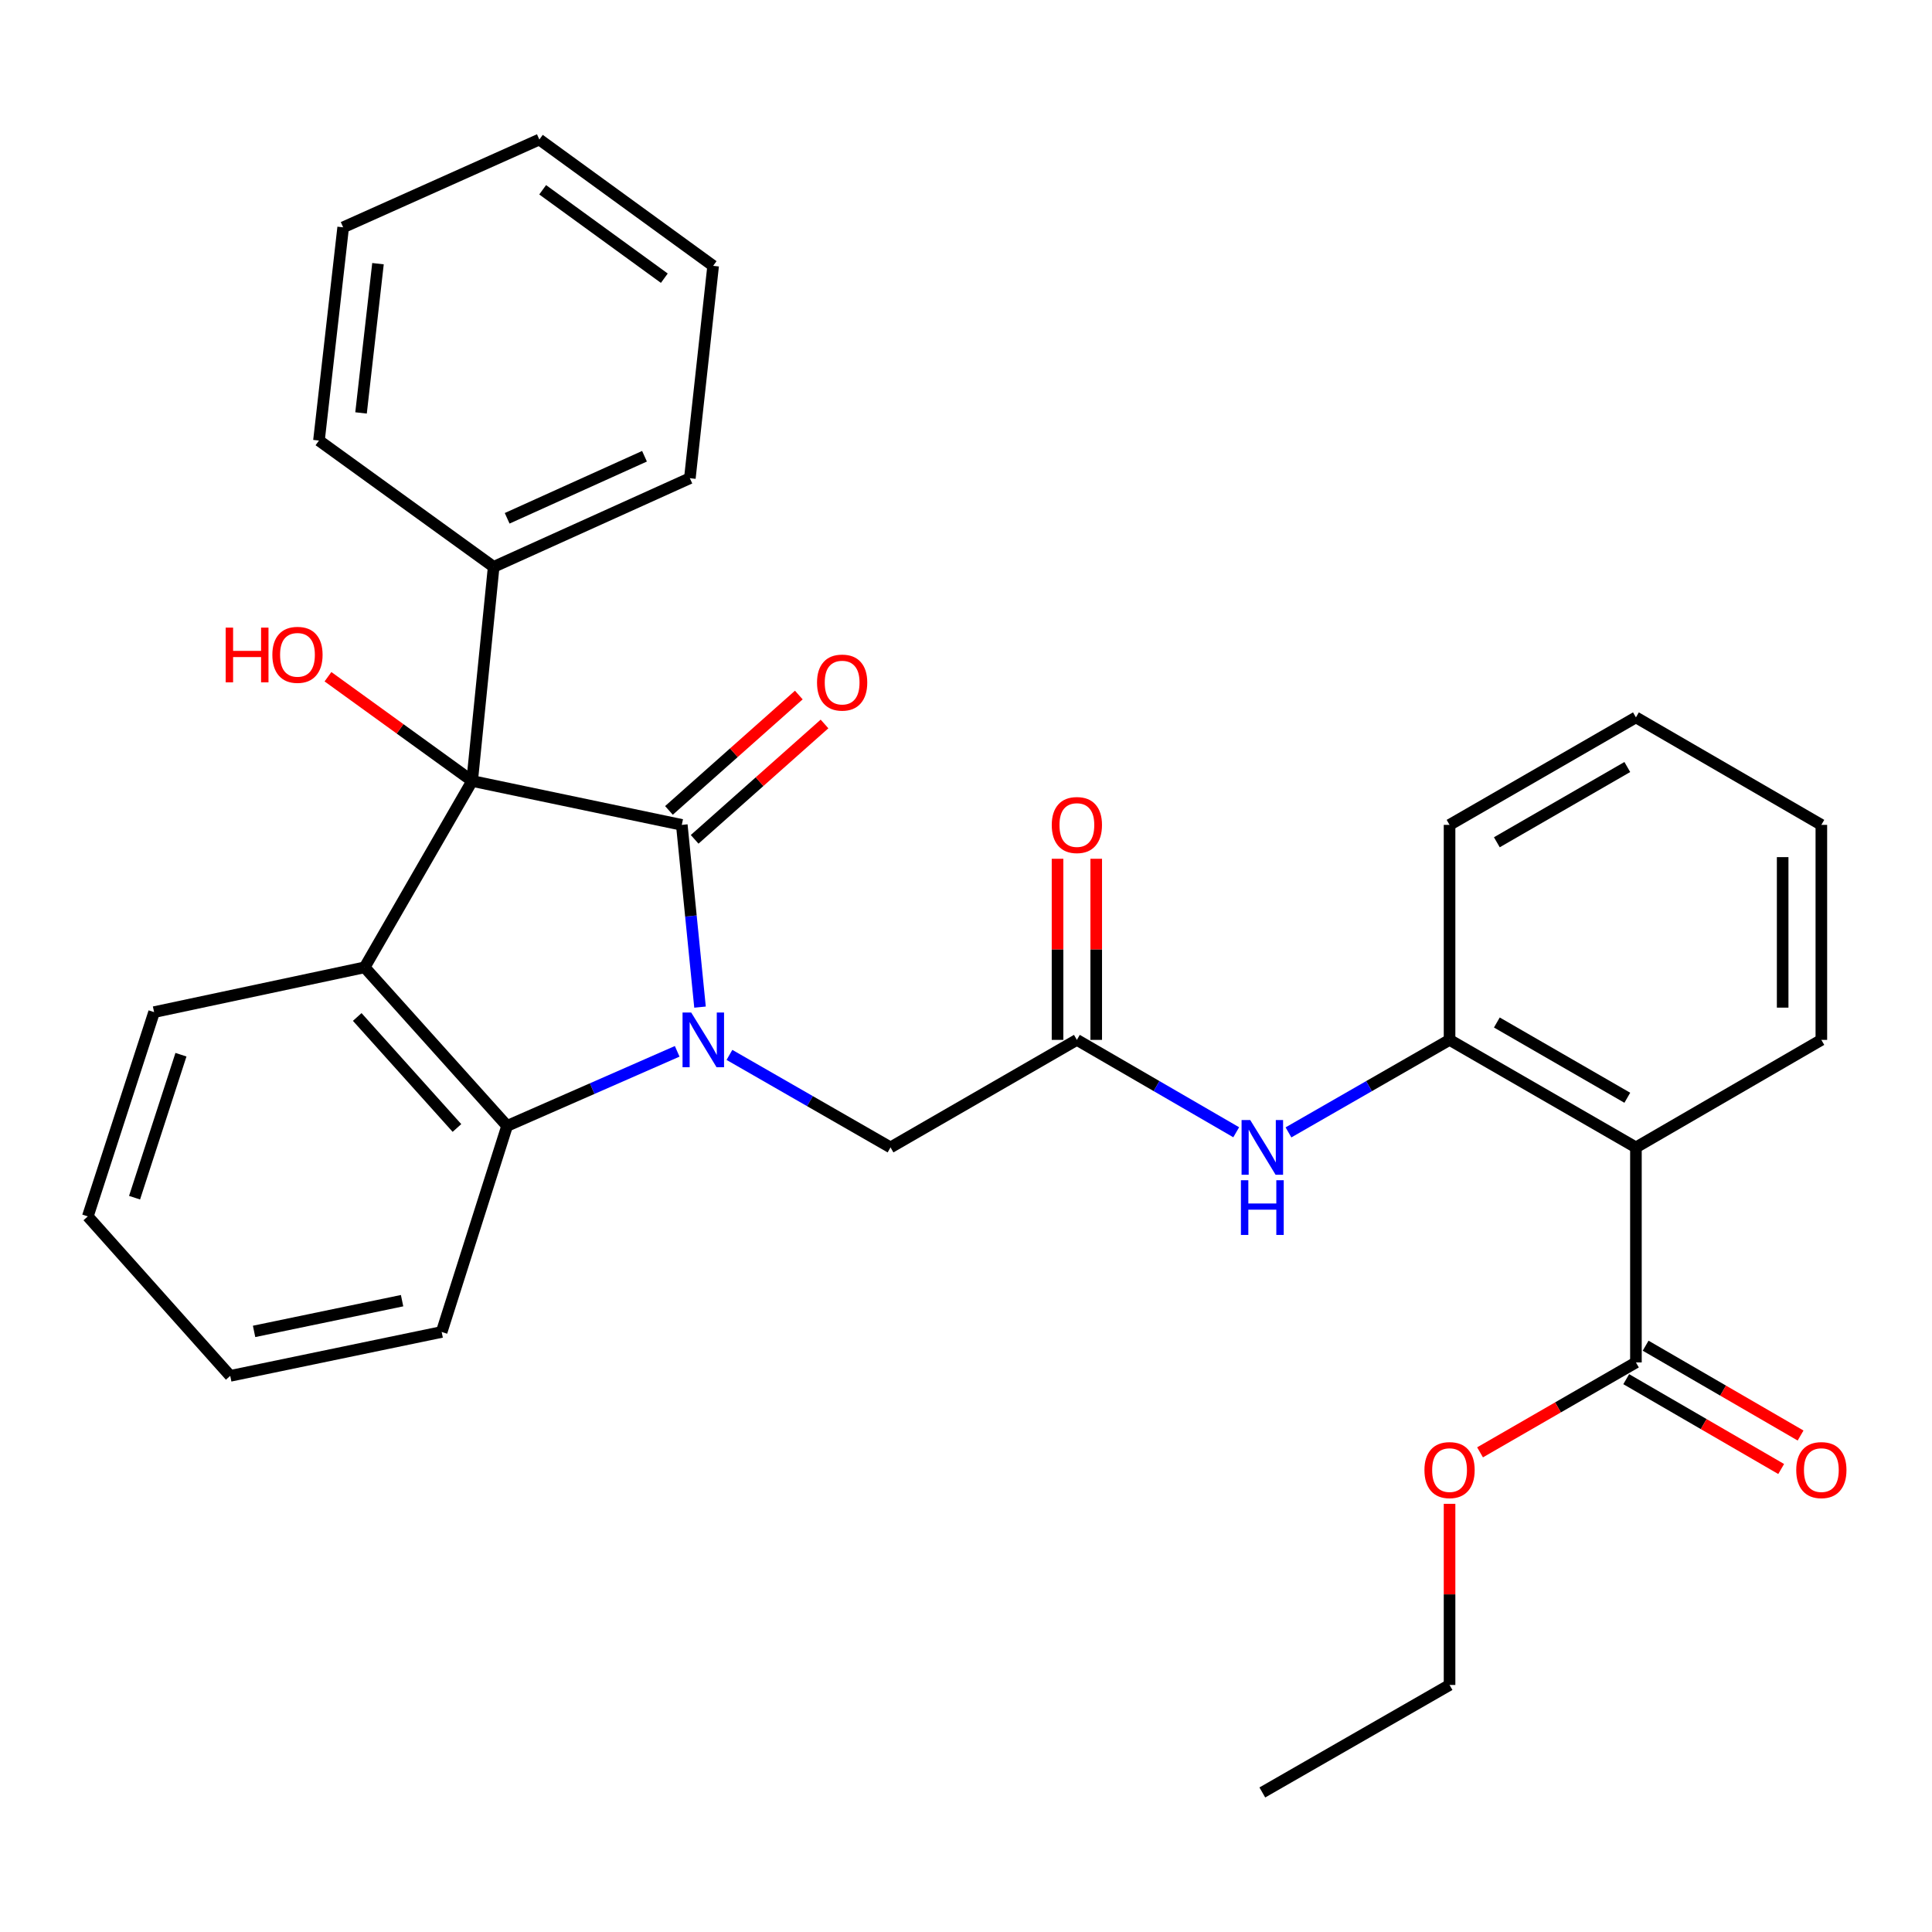 <?xml version='1.0' encoding='iso-8859-1'?>
<svg version='1.1' baseProfile='full'
              xmlns='http://www.w3.org/2000/svg'
                      xmlns:rdkit='http://www.rdkit.org/xml'
                      xmlns:xlink='http://www.w3.org/1999/xlink'
                  xml:space='preserve'
width='1000px' height='1000px' viewBox='0 0 1000 1000'>
<!-- END OF HEADER -->
<rect style='opacity:1.0;fill:#FFFFFF;stroke:none' width='1000' height='1000' x='0' y='0'> </rect>
<path class='bond-0' d='M 362.329,521.285 L 357.614,474.12' style='fill:none;fill-rule:evenodd;stroke:#0000FF;stroke-width:6px;stroke-linecap:butt;stroke-linejoin:miter;stroke-opacity:1' />
<path class='bond-0' d='M 357.614,474.12 L 352.898,426.955' style='fill:none;fill-rule:evenodd;stroke:#000000;stroke-width:6px;stroke-linecap:butt;stroke-linejoin:miter;stroke-opacity:1' />
<path class='bond-3' d='M 350.513,544.166 L 306.493,563.468' style='fill:none;fill-rule:evenodd;stroke:#0000FF;stroke-width:6px;stroke-linecap:butt;stroke-linejoin:miter;stroke-opacity:1' />
<path class='bond-3' d='M 306.493,563.468 L 262.474,582.769' style='fill:none;fill-rule:evenodd;stroke:#000000;stroke-width:6px;stroke-linecap:butt;stroke-linejoin:miter;stroke-opacity:1' />
<path class='bond-8' d='M 377.559,546.014 L 419.247,569.954' style='fill:none;fill-rule:evenodd;stroke:#0000FF;stroke-width:6px;stroke-linecap:butt;stroke-linejoin:miter;stroke-opacity:1' />
<path class='bond-8' d='M 419.247,569.954 L 460.935,593.895' style='fill:none;fill-rule:evenodd;stroke:#000000;stroke-width:6px;stroke-linecap:butt;stroke-linejoin:miter;stroke-opacity:1' />
<path class='bond-1' d='M 352.898,426.955 L 244.383,404.235' style='fill:none;fill-rule:evenodd;stroke:#000000;stroke-width:6px;stroke-linecap:butt;stroke-linejoin:miter;stroke-opacity:1' />
<path class='bond-10' d='M 359.549,434.441 L 393.157,404.582' style='fill:none;fill-rule:evenodd;stroke:#000000;stroke-width:6px;stroke-linecap:butt;stroke-linejoin:miter;stroke-opacity:1' />
<path class='bond-10' d='M 393.157,404.582 L 426.765,374.723' style='fill:none;fill-rule:evenodd;stroke:#FF0000;stroke-width:6px;stroke-linecap:butt;stroke-linejoin:miter;stroke-opacity:1' />
<path class='bond-10' d='M 346.247,419.469 L 379.855,389.61' style='fill:none;fill-rule:evenodd;stroke:#000000;stroke-width:6px;stroke-linecap:butt;stroke-linejoin:miter;stroke-opacity:1' />
<path class='bond-10' d='M 379.855,389.61 L 413.464,359.751' style='fill:none;fill-rule:evenodd;stroke:#FF0000;stroke-width:6px;stroke-linecap:butt;stroke-linejoin:miter;stroke-opacity:1' />
<path class='bond-11' d='M 244.383,404.235 L 255.52,293.406' style='fill:none;fill-rule:evenodd;stroke:#000000;stroke-width:6px;stroke-linecap:butt;stroke-linejoin:miter;stroke-opacity:1' />
<path class='bond-14' d='M 244.383,404.235 L 207.071,377.255' style='fill:none;fill-rule:evenodd;stroke:#000000;stroke-width:6px;stroke-linecap:butt;stroke-linejoin:miter;stroke-opacity:1' />
<path class='bond-14' d='M 207.071,377.255 L 169.759,350.274' style='fill:none;fill-rule:evenodd;stroke:#FF0000;stroke-width:6px;stroke-linecap:butt;stroke-linejoin:miter;stroke-opacity:1' />
<path class='bond-31' d='M 244.383,404.235 L 188.74,500.69' style='fill:none;fill-rule:evenodd;stroke:#000000;stroke-width:6px;stroke-linecap:butt;stroke-linejoin:miter;stroke-opacity:1' />
<path class='bond-2' d='M 188.74,500.69 L 262.474,582.769' style='fill:none;fill-rule:evenodd;stroke:#000000;stroke-width:6px;stroke-linecap:butt;stroke-linejoin:miter;stroke-opacity:1' />
<path class='bond-2' d='M 184.901,526.386 L 236.516,583.841' style='fill:none;fill-rule:evenodd;stroke:#000000;stroke-width:6px;stroke-linecap:butt;stroke-linejoin:miter;stroke-opacity:1' />
<path class='bond-15' d='M 188.74,500.69 L 79.757,523.877' style='fill:none;fill-rule:evenodd;stroke:#000000;stroke-width:6px;stroke-linecap:butt;stroke-linejoin:miter;stroke-opacity:1' />
<path class='bond-17' d='M 262.474,582.769 L 228.606,689.426' style='fill:none;fill-rule:evenodd;stroke:#000000;stroke-width:6px;stroke-linecap:butt;stroke-linejoin:miter;stroke-opacity:1' />
<path class='bond-4' d='M 846.753,593.895 L 750.288,538.241' style='fill:none;fill-rule:evenodd;stroke:#000000;stroke-width:6px;stroke-linecap:butt;stroke-linejoin:miter;stroke-opacity:1' />
<path class='bond-4' d='M 842.292,568.2 L 774.766,529.242' style='fill:none;fill-rule:evenodd;stroke:#000000;stroke-width:6px;stroke-linecap:butt;stroke-linejoin:miter;stroke-opacity:1' />
<path class='bond-6' d='M 846.753,593.895 L 846.753,705.192' style='fill:none;fill-rule:evenodd;stroke:#000000;stroke-width:6px;stroke-linecap:butt;stroke-linejoin:miter;stroke-opacity:1' />
<path class='bond-18' d='M 846.753,593.895 L 942.729,538.241' style='fill:none;fill-rule:evenodd;stroke:#000000;stroke-width:6px;stroke-linecap:butt;stroke-linejoin:miter;stroke-opacity:1' />
<path class='bond-5' d='M 750.288,538.241 L 708.599,562.182' style='fill:none;fill-rule:evenodd;stroke:#000000;stroke-width:6px;stroke-linecap:butt;stroke-linejoin:miter;stroke-opacity:1' />
<path class='bond-5' d='M 708.599,562.182 L 666.911,586.123' style='fill:none;fill-rule:evenodd;stroke:#0000FF;stroke-width:6px;stroke-linecap:butt;stroke-linejoin:miter;stroke-opacity:1' />
<path class='bond-19' d='M 750.288,538.241 L 750.288,426.955' style='fill:none;fill-rule:evenodd;stroke:#000000;stroke-width:6px;stroke-linecap:butt;stroke-linejoin:miter;stroke-opacity:1' />
<path class='bond-12' d='M 841.731,713.856 L 881.832,737.105' style='fill:none;fill-rule:evenodd;stroke:#000000;stroke-width:6px;stroke-linecap:butt;stroke-linejoin:miter;stroke-opacity:1' />
<path class='bond-12' d='M 881.832,737.105 L 921.933,760.354' style='fill:none;fill-rule:evenodd;stroke:#FF0000;stroke-width:6px;stroke-linecap:butt;stroke-linejoin:miter;stroke-opacity:1' />
<path class='bond-12' d='M 851.776,696.529 L 891.877,719.778' style='fill:none;fill-rule:evenodd;stroke:#000000;stroke-width:6px;stroke-linecap:butt;stroke-linejoin:miter;stroke-opacity:1' />
<path class='bond-12' d='M 891.877,719.778 L 931.978,743.027' style='fill:none;fill-rule:evenodd;stroke:#FF0000;stroke-width:6px;stroke-linecap:butt;stroke-linejoin:miter;stroke-opacity:1' />
<path class='bond-16' d='M 846.753,705.192 L 806.412,728.462' style='fill:none;fill-rule:evenodd;stroke:#000000;stroke-width:6px;stroke-linecap:butt;stroke-linejoin:miter;stroke-opacity:1' />
<path class='bond-16' d='M 806.412,728.462 L 766.072,751.731' style='fill:none;fill-rule:evenodd;stroke:#FF0000;stroke-width:6px;stroke-linecap:butt;stroke-linejoin:miter;stroke-opacity:1' />
<path class='bond-7' d='M 557.39,538.241 L 460.935,593.895' style='fill:none;fill-rule:evenodd;stroke:#000000;stroke-width:6px;stroke-linecap:butt;stroke-linejoin:miter;stroke-opacity:1' />
<path class='bond-9' d='M 557.39,538.241 L 598.626,562.151' style='fill:none;fill-rule:evenodd;stroke:#000000;stroke-width:6px;stroke-linecap:butt;stroke-linejoin:miter;stroke-opacity:1' />
<path class='bond-9' d='M 598.626,562.151 L 639.863,586.06' style='fill:none;fill-rule:evenodd;stroke:#0000FF;stroke-width:6px;stroke-linecap:butt;stroke-linejoin:miter;stroke-opacity:1' />
<path class='bond-13' d='M 567.404,538.241 L 567.404,491.369' style='fill:none;fill-rule:evenodd;stroke:#000000;stroke-width:6px;stroke-linecap:butt;stroke-linejoin:miter;stroke-opacity:1' />
<path class='bond-13' d='M 567.404,491.369 L 567.404,444.498' style='fill:none;fill-rule:evenodd;stroke:#FF0000;stroke-width:6px;stroke-linecap:butt;stroke-linejoin:miter;stroke-opacity:1' />
<path class='bond-13' d='M 547.376,538.241 L 547.376,491.369' style='fill:none;fill-rule:evenodd;stroke:#000000;stroke-width:6px;stroke-linecap:butt;stroke-linejoin:miter;stroke-opacity:1' />
<path class='bond-13' d='M 547.376,491.369 L 547.376,444.498' style='fill:none;fill-rule:evenodd;stroke:#FF0000;stroke-width:6px;stroke-linecap:butt;stroke-linejoin:miter;stroke-opacity:1' />
<path class='bond-20' d='M 255.52,293.406 L 357.071,247.52' style='fill:none;fill-rule:evenodd;stroke:#000000;stroke-width:6px;stroke-linecap:butt;stroke-linejoin:miter;stroke-opacity:1' />
<path class='bond-20' d='M 262.506,268.272 L 333.592,236.152' style='fill:none;fill-rule:evenodd;stroke:#000000;stroke-width:6px;stroke-linecap:butt;stroke-linejoin:miter;stroke-opacity:1' />
<path class='bond-21' d='M 255.52,293.406 L 165.096,228.027' style='fill:none;fill-rule:evenodd;stroke:#000000;stroke-width:6px;stroke-linecap:butt;stroke-linejoin:miter;stroke-opacity:1' />
<path class='bond-32' d='M 79.757,523.877 L 45.455,629.6' style='fill:none;fill-rule:evenodd;stroke:#000000;stroke-width:6px;stroke-linecap:butt;stroke-linejoin:miter;stroke-opacity:1' />
<path class='bond-32' d='M 93.662,545.916 L 69.65,619.922' style='fill:none;fill-rule:evenodd;stroke:#000000;stroke-width:6px;stroke-linecap:butt;stroke-linejoin:miter;stroke-opacity:1' />
<path class='bond-22' d='M 750.288,778.378 L 750.288,825.255' style='fill:none;fill-rule:evenodd;stroke:#FF0000;stroke-width:6px;stroke-linecap:butt;stroke-linejoin:miter;stroke-opacity:1' />
<path class='bond-22' d='M 750.288,825.255 L 750.288,872.132' style='fill:none;fill-rule:evenodd;stroke:#000000;stroke-width:6px;stroke-linecap:butt;stroke-linejoin:miter;stroke-opacity:1' />
<path class='bond-25' d='M 228.606,689.426 L 119.167,712.146' style='fill:none;fill-rule:evenodd;stroke:#000000;stroke-width:6px;stroke-linecap:butt;stroke-linejoin:miter;stroke-opacity:1' />
<path class='bond-25' d='M 208.119,673.225 L 131.512,689.129' style='fill:none;fill-rule:evenodd;stroke:#000000;stroke-width:6px;stroke-linecap:butt;stroke-linejoin:miter;stroke-opacity:1' />
<path class='bond-34' d='M 942.729,538.241 L 942.729,426.955' style='fill:none;fill-rule:evenodd;stroke:#000000;stroke-width:6px;stroke-linecap:butt;stroke-linejoin:miter;stroke-opacity:1' />
<path class='bond-34' d='M 922.702,521.548 L 922.702,443.648' style='fill:none;fill-rule:evenodd;stroke:#000000;stroke-width:6px;stroke-linecap:butt;stroke-linejoin:miter;stroke-opacity:1' />
<path class='bond-26' d='M 750.288,426.955 L 846.753,371.312' style='fill:none;fill-rule:evenodd;stroke:#000000;stroke-width:6px;stroke-linecap:butt;stroke-linejoin:miter;stroke-opacity:1' />
<path class='bond-26' d='M 774.764,435.957 L 842.29,397.007' style='fill:none;fill-rule:evenodd;stroke:#000000;stroke-width:6px;stroke-linecap:butt;stroke-linejoin:miter;stroke-opacity:1' />
<path class='bond-29' d='M 357.071,247.52 L 369.121,137.603' style='fill:none;fill-rule:evenodd;stroke:#000000;stroke-width:6px;stroke-linecap:butt;stroke-linejoin:miter;stroke-opacity:1' />
<path class='bond-28' d='M 165.096,228.027 L 177.625,117.665' style='fill:none;fill-rule:evenodd;stroke:#000000;stroke-width:6px;stroke-linecap:butt;stroke-linejoin:miter;stroke-opacity:1' />
<path class='bond-28' d='M 186.875,213.732 L 195.645,136.478' style='fill:none;fill-rule:evenodd;stroke:#000000;stroke-width:6px;stroke-linecap:butt;stroke-linejoin:miter;stroke-opacity:1' />
<path class='bond-27' d='M 750.288,872.132 L 653.377,927.775' style='fill:none;fill-rule:evenodd;stroke:#000000;stroke-width:6px;stroke-linecap:butt;stroke-linejoin:miter;stroke-opacity:1' />
<path class='bond-23' d='M 45.455,629.6 L 119.167,712.146' style='fill:none;fill-rule:evenodd;stroke:#000000;stroke-width:6px;stroke-linecap:butt;stroke-linejoin:miter;stroke-opacity:1' />
<path class='bond-24' d='M 942.729,426.955 L 846.753,371.312' style='fill:none;fill-rule:evenodd;stroke:#000000;stroke-width:6px;stroke-linecap:butt;stroke-linejoin:miter;stroke-opacity:1' />
<path class='bond-30' d='M 177.625,117.665 L 279.164,72.225' style='fill:none;fill-rule:evenodd;stroke:#000000;stroke-width:6px;stroke-linecap:butt;stroke-linejoin:miter;stroke-opacity:1' />
<path class='bond-33' d='M 369.121,137.603 L 279.164,72.225' style='fill:none;fill-rule:evenodd;stroke:#000000;stroke-width:6px;stroke-linecap:butt;stroke-linejoin:miter;stroke-opacity:1' />
<path class='bond-33' d='M 343.853,143.997 L 280.883,98.232' style='fill:none;fill-rule:evenodd;stroke:#000000;stroke-width:6px;stroke-linecap:butt;stroke-linejoin:miter;stroke-opacity:1' />
<path  class='atom-0' d='M 357.765 524.081
L 367.045 539.081
Q 367.965 540.561, 369.445 543.241
Q 370.925 545.921, 371.005 546.081
L 371.005 524.081
L 374.765 524.081
L 374.765 552.401
L 370.885 552.401
L 360.925 536.001
Q 359.765 534.081, 358.525 531.881
Q 357.325 529.681, 356.965 529.001
L 356.965 552.401
L 353.285 552.401
L 353.285 524.081
L 357.765 524.081
' fill='#0000FF'/>
<path  class='atom-10' d='M 647.117 579.735
L 656.397 594.735
Q 657.317 596.215, 658.797 598.895
Q 660.277 601.575, 660.357 601.735
L 660.357 579.735
L 664.117 579.735
L 664.117 608.055
L 660.237 608.055
L 650.277 591.655
Q 649.117 589.735, 647.877 587.535
Q 646.677 585.335, 646.317 584.655
L 646.317 608.055
L 642.637 608.055
L 642.637 579.735
L 647.117 579.735
' fill='#0000FF'/>
<path  class='atom-10' d='M 642.297 610.887
L 646.137 610.887
L 646.137 622.927
L 660.617 622.927
L 660.617 610.887
L 664.457 610.887
L 664.457 639.207
L 660.617 639.207
L 660.617 626.127
L 646.137 626.127
L 646.137 639.207
L 642.297 639.207
L 642.297 610.887
' fill='#0000FF'/>
<path  class='atom-11' d='M 422.89 353.301
Q 422.89 346.501, 426.25 342.701
Q 429.61 338.901, 435.89 338.901
Q 442.17 338.901, 445.53 342.701
Q 448.89 346.501, 448.89 353.301
Q 448.89 360.181, 445.49 364.101
Q 442.09 367.981, 435.89 367.981
Q 429.65 367.981, 426.25 364.101
Q 422.89 360.221, 422.89 353.301
M 435.89 364.781
Q 440.21 364.781, 442.53 361.901
Q 444.89 358.981, 444.89 353.301
Q 444.89 347.741, 442.53 344.941
Q 440.21 342.101, 435.89 342.101
Q 431.57 342.101, 429.21 344.901
Q 426.89 347.701, 426.89 353.301
Q 426.89 359.021, 429.21 361.901
Q 431.57 364.781, 435.89 364.781
' fill='#FF0000'/>
<path  class='atom-13' d='M 929.729 760.915
Q 929.729 754.115, 933.089 750.315
Q 936.449 746.515, 942.729 746.515
Q 949.009 746.515, 952.369 750.315
Q 955.729 754.115, 955.729 760.915
Q 955.729 767.795, 952.329 771.715
Q 948.929 775.595, 942.729 775.595
Q 936.489 775.595, 933.089 771.715
Q 929.729 767.835, 929.729 760.915
M 942.729 772.395
Q 947.049 772.395, 949.369 769.515
Q 951.729 766.595, 951.729 760.915
Q 951.729 755.355, 949.369 752.555
Q 947.049 749.715, 942.729 749.715
Q 938.409 749.715, 936.049 752.515
Q 933.729 755.315, 933.729 760.915
Q 933.729 766.635, 936.049 769.515
Q 938.409 772.395, 942.729 772.395
' fill='#FF0000'/>
<path  class='atom-14' d='M 544.39 427.035
Q 544.39 420.235, 547.75 416.435
Q 551.11 412.635, 557.39 412.635
Q 563.67 412.635, 567.03 416.435
Q 570.39 420.235, 570.39 427.035
Q 570.39 433.915, 566.99 437.835
Q 563.59 441.715, 557.39 441.715
Q 551.15 441.715, 547.75 437.835
Q 544.39 433.955, 544.39 427.035
M 557.39 438.515
Q 561.71 438.515, 564.03 435.635
Q 566.39 432.715, 566.39 427.035
Q 566.39 421.475, 564.03 418.675
Q 561.71 415.835, 557.39 415.835
Q 553.07 415.835, 550.71 418.635
Q 548.39 421.435, 548.39 427.035
Q 548.39 432.755, 550.71 435.635
Q 553.07 438.515, 557.39 438.515
' fill='#FF0000'/>
<path  class='atom-15' d='M 116.81 324.857
L 120.65 324.857
L 120.65 336.897
L 135.13 336.897
L 135.13 324.857
L 138.97 324.857
L 138.97 353.177
L 135.13 353.177
L 135.13 340.097
L 120.65 340.097
L 120.65 353.177
L 116.81 353.177
L 116.81 324.857
' fill='#FF0000'/>
<path  class='atom-15' d='M 140.97 338.937
Q 140.97 332.137, 144.33 328.337
Q 147.69 324.537, 153.97 324.537
Q 160.25 324.537, 163.61 328.337
Q 166.97 332.137, 166.97 338.937
Q 166.97 345.817, 163.57 349.737
Q 160.17 353.617, 153.97 353.617
Q 147.73 353.617, 144.33 349.737
Q 140.97 345.857, 140.97 338.937
M 153.97 350.417
Q 158.29 350.417, 160.61 347.537
Q 162.97 344.617, 162.97 338.937
Q 162.97 333.377, 160.61 330.577
Q 158.29 327.737, 153.97 327.737
Q 149.65 327.737, 147.29 330.537
Q 144.97 333.337, 144.97 338.937
Q 144.97 344.657, 147.29 347.537
Q 149.65 350.417, 153.97 350.417
' fill='#FF0000'/>
<path  class='atom-17' d='M 737.288 760.915
Q 737.288 754.115, 740.648 750.315
Q 744.008 746.515, 750.288 746.515
Q 756.568 746.515, 759.928 750.315
Q 763.288 754.115, 763.288 760.915
Q 763.288 767.795, 759.888 771.715
Q 756.488 775.595, 750.288 775.595
Q 744.048 775.595, 740.648 771.715
Q 737.288 767.835, 737.288 760.915
M 750.288 772.395
Q 754.608 772.395, 756.928 769.515
Q 759.288 766.595, 759.288 760.915
Q 759.288 755.355, 756.928 752.555
Q 754.608 749.715, 750.288 749.715
Q 745.968 749.715, 743.608 752.515
Q 741.288 755.315, 741.288 760.915
Q 741.288 766.635, 743.608 769.515
Q 745.968 772.395, 750.288 772.395
' fill='#FF0000'/>
</svg>
